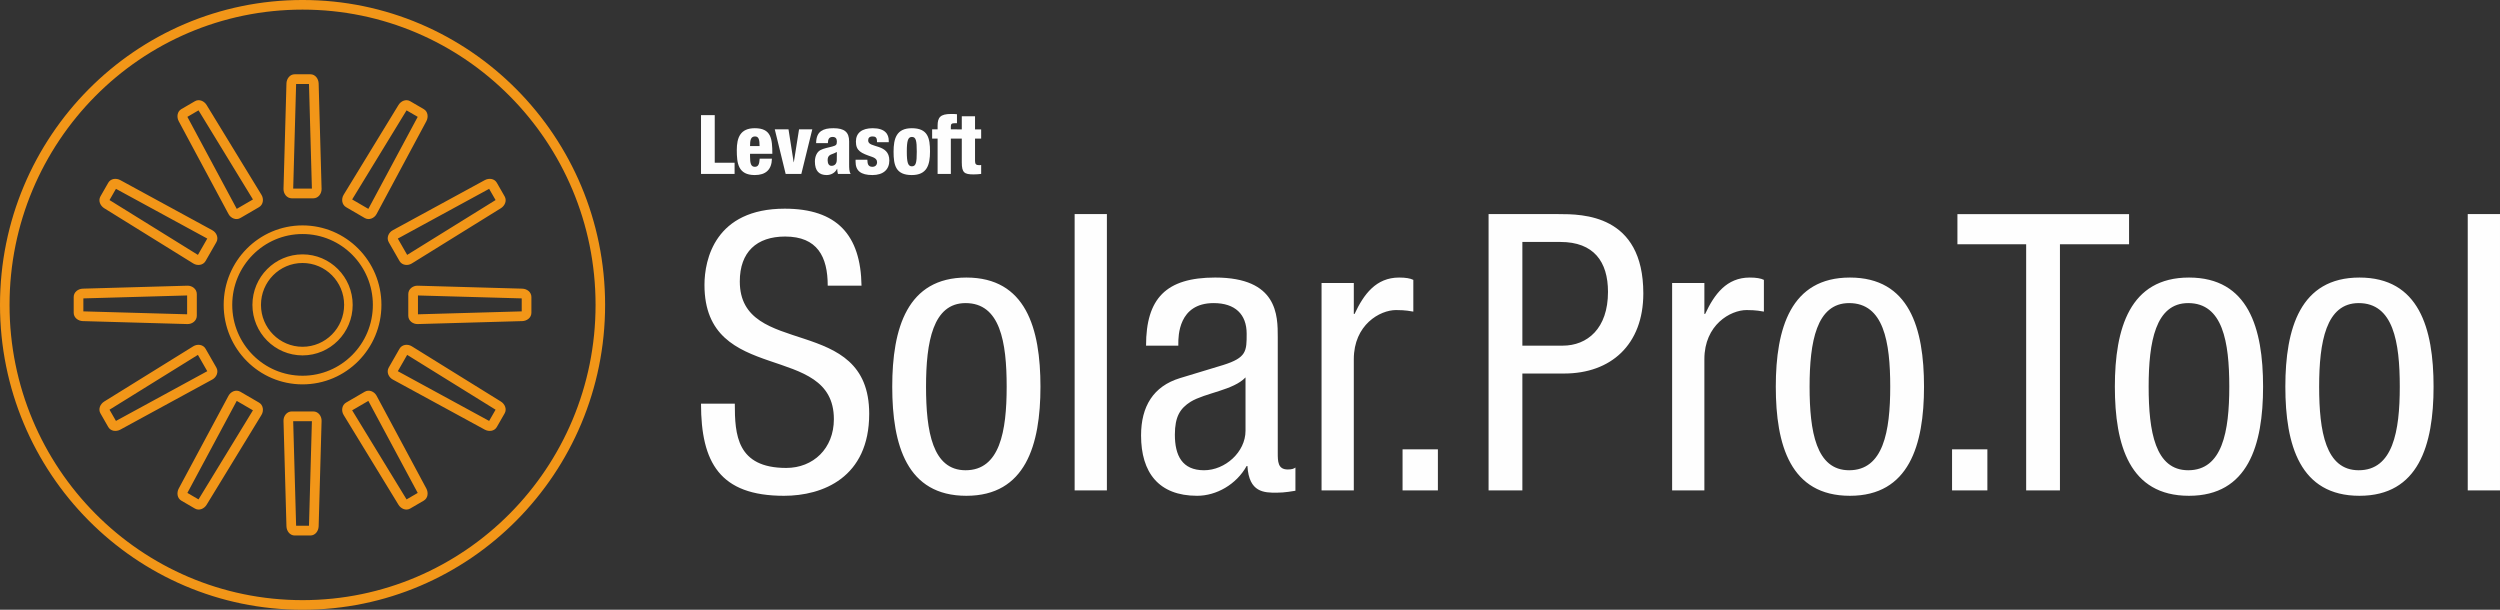 <?xml version="1.0" encoding="UTF-8"?> <!-- Creator: CorelDRAW 2019 (64-Bit) --> <svg xmlns="http://www.w3.org/2000/svg" xmlns:xlink="http://www.w3.org/1999/xlink" xmlns:xodm="http://www.corel.com/coreldraw/odm/2003" xml:space="preserve" width="410px" height="100px" shape-rendering="geometricPrecision" text-rendering="geometricPrecision" image-rendering="optimizeQuality" fill-rule="evenodd" clip-rule="evenodd" viewBox="0 0 265.635 64.789"><rect x="0" y="0" width="265.635" height="64.789" fill="#333333" stroke="none"/> <g id="Ebene_x0020_1">  <g id="_2230485644384"> <path fill="#F29618" d="M32.147 -0.001c17.755,0 32.148,14.505 32.148,32.396 0,17.891 -14.393,32.394 -32.148,32.394 -17.754,0 -32.147,-14.503 -32.147,-32.394 0,-17.891 14.393,-32.396 32.147,-32.396zm0 1.023c17.195,0 31.134,14.046 31.134,31.373 0,17.326 -13.939,31.372 -31.134,31.372 -17.194,0 -31.133,-14.046 -31.133,-31.372 0,-17.327 13.939,-31.373 31.133,-31.373zm0 26.922c-2.439,0 -4.417,1.993 -4.417,4.451 0,2.457 1.978,4.451 4.417,4.451 2.44,0 4.418,-1.994 4.418,-4.451 0,-2.458 -1.978,-4.451 -4.418,-4.451zm0 12.896c-4.627,0 -8.38,-3.782 -8.38,-8.445 0,-4.664 3.753,-8.445 8.38,-8.445 4.628,0 8.381,3.781 8.381,8.445 0,4.663 -3.753,8.445 -8.381,8.445zm0 -13.813c2.942,0 5.327,2.404 5.327,5.368 0,2.964 -2.385,5.367 -5.327,5.367 -2.941,0 -5.326,-2.403 -5.326,-5.367 0,-2.964 2.385,-5.368 5.326,-5.368zm0 -2.161c-4.125,0 -7.47,3.371 -7.47,7.529 0,4.157 3.345,7.528 7.47,7.528 4.126,0 7.471,-3.371 7.471,-7.528 0,-4.158 -3.345,-7.529 -7.471,-7.529zm-0.683 -15.939l-0.31 11.11 1.987 0 -0.31 -11.11 -1.367 0zm-0.148 -1.036l1.663 0c0.524,0 0.865,0.482 0.879,0.976l0.312 11.202c0.015,0.507 -0.349,1.003 -0.879,1.003l-2.288 0c-0.53,0 -0.893,-0.496 -0.879,-1.003l0.313 -11.202c0.014,-0.494 0.355,-0.976 0.879,-0.976zm-11.405 4.525l5.245 9.777 1.721 -1.001 -5.782 -9.466 -1.184 0.69zm-0.642 -0.823l1.44 -0.838c0.454,-0.264 0.989,-0.018 1.246,0.403l5.828 9.543c0.265,0.432 0.196,1.045 -0.263,1.312l-1.981 1.153c-0.459,0.267 -1.02,0.02 -1.259,-0.427l-5.288 -9.858c-0.233,-0.435 -0.177,-1.024 0.277,-1.288zm-7.632 9.664l9.393 5.826 0.994 -1.735 -9.703 -5.284 -0.684 1.193zm-0.964 -0.389l0.831 -1.451c0.263,-0.457 0.847,-0.514 1.279,-0.279l9.783 5.328c0.443,0.242 0.688,0.807 0.423,1.269l-1.144 1.997c-0.265,0.463 -0.873,0.531 -1.302,0.265l-9.47 -5.873c-0.419,-0.26 -0.662,-0.799 -0.4,-1.256zm-1.814 12.216l11.025 0.311 0 -2.002 -11.025 0.312 0 1.379zm-1.028 0.148l0 -1.675c0,-0.528 0.478,-0.872 0.969,-0.886l11.116 -0.315c0.503,-0.014 0.996,0.352 0.996,0.886l0 2.305c0,0.535 -0.493,0.9 -0.996,0.886l-11.116 -0.315c-0.491,-0.014 -0.969,-0.358 -0.969,-0.886zm4.49 11.493l9.703 -5.285 -0.994 -1.734 -9.393 5.826 0.684 1.193zm-0.817 0.647l-0.831 -1.451c-0.262,-0.457 -0.019,-0.996 0.4,-1.256l9.47 -5.873c0.429,-0.266 1.037,-0.197 1.302,0.265l1.144 1.997c0.265,0.463 0.02,1.028 -0.423,1.269l-9.783 5.328c-0.432,0.235 -1.016,0.178 -1.279,-0.279zm9.591 7.691l5.781 -9.466 -1.721 -1.001 -5.244 9.778 1.184 0.689zm-0.386 0.971l-1.44 -0.838c-0.454,-0.264 -0.51,-0.853 -0.277,-1.288l5.288 -9.858c0.239,-0.447 0.8,-0.694 1.259,-0.427l1.981 1.153c0.46,0.267 0.528,0.88 0.263,1.312l-5.828 9.544c-0.257,0.421 -0.792,0.666 -1.246,0.402zm12.122 1.829l0.31 -11.111 -1.988 0 0.311 11.111 1.367 0zm0.148 1.035l-1.663 0c-0.524,0 -0.865,-0.482 -0.879,-0.976l-0.313 -11.202c-0.014,-0.507 0.349,-1.004 0.879,-1.004l2.288 0c0.53,0 0.894,0.497 0.879,1.004l-0.312 11.202c-0.014,0.494 -0.355,0.976 -0.879,0.976zm11.405 -4.524l-5.245 -9.778 -1.721 1.001 5.782 9.466 1.184 -0.689zm0.641 0.822l-1.439 0.838c-0.454,0.264 -0.989,0.019 -1.246,-0.403l-5.829 -9.543c-0.264,-0.432 -0.195,-1.045 0.264,-1.312l1.981 -1.153c0.459,-0.267 1.019,-0.02 1.259,0.427l5.287 9.858c0.234,0.435 0.177,1.024 -0.277,1.288zm7.633 -9.664l-9.394 -5.826 -0.993 1.735 9.703 5.284 0.684 -1.193zm0.963 0.389l-0.831 1.451c-0.262,0.457 -0.846,0.514 -1.279,0.279l-9.782 -5.328c-0.443,-0.241 -0.688,-0.807 -0.423,-1.269l1.144 -1.997c0.265,-0.463 0.873,-0.531 1.302,-0.265l9.47 5.873c0.418,0.26 0.662,0.798 0.399,1.256zm1.815 -12.216l-11.025 -0.311 0 2.003 11.025 -0.313 0 -1.379zm1.028 -0.148l0 1.675c0,0.528 -0.479,0.872 -0.969,0.886l-11.116 0.315c-0.503,0.014 -0.996,-0.351 -0.996,-0.886l0 -2.305c0,-0.534 0.493,-0.9 0.996,-0.886l11.116 0.315c0.49,0.014 0.969,0.358 0.969,0.886zm-4.49 -11.493l-9.703 5.285 0.994 1.734 9.393 -5.826 -0.684 -1.193zm0.816 -0.647l0.831 1.451c0.263,0.457 0.019,0.996 -0.399,1.256l-9.47 5.873c-0.429,0.266 -1.037,0.198 -1.302,-0.265l-1.144 -1.997c-0.265,-0.463 -0.021,-1.027 0.423,-1.269l9.782 -5.328c0.433,-0.235 1.017,-0.178 1.279,0.279zm-9.59 -7.691l-5.781 9.466 1.721 1.002 5.244 -9.779 -1.184 -0.689zm0.386 -0.971l1.439 0.838c0.454,0.264 0.511,0.853 0.277,1.288l-5.287 9.858c-0.24,0.447 -0.8,0.694 -1.259,0.427l-1.981 -1.153c-0.46,-0.267 -0.528,-0.879 -0.264,-1.312l5.829 -9.543c0.257,-0.422 0.792,-0.667 1.246,-0.403z"></path> <path fill="#FEFEFE" fill-rule="nonzero" d="M91.54 30.355c-0.081,-5.386 -2.611,-8.182 -8.159,-8.182 -7.385,0 -8.528,5.386 -8.528,8.099 0,10.773 13.75,5.962 13.75,14.267 0,3.125 -2.203,5.181 -5.059,5.181 -5.263,0 -5.467,-3.537 -5.467,-6.826l-3.591 0c0,6.25 1.999,9.786 8.813,9.786 4.121,0 9.058,-1.933 9.058,-8.716 0,-10.731 -13.75,-5.798 -13.75,-14.062 0,-3.124 1.795,-4.769 4.814,-4.769 3.428,0 4.529,2.138 4.529,5.222l3.59 0zm3.264 10.731c0,6.208 1.551,11.594 7.875,11.594 6.283,0 7.874,-5.386 7.874,-11.594 0,-6.209 -1.55,-11.595 -7.874,-11.595 -6.283,0 -7.875,5.386 -7.875,11.595zm7.793 8.88c-3.508,0 -4.202,-4.111 -4.202,-8.88 0,-4.769 0.734,-8.881 4.202,-8.881 3.673,0 4.366,4.112 4.366,8.881 0,4.769 -0.734,8.88 -4.366,8.88zm11.588 2.138l3.427 0 0 -29.355 -3.427 0 0 29.355zm11.016 -15.377l0 -0.205c0,-0.781 0,-4.317 3.753,-4.317 2.285,0 3.509,1.192 3.509,3.248 0,1.85 0,2.549 -2.489,3.33l-4.61 1.398c-2.815,0.864 -4.121,3.001 -4.121,6.085 0,3.947 1.877,6.414 5.957,6.414 2.04,0 4.162,-1.193 5.263,-3.166l0.082 0c0.163,2.837 1.795,2.837 3.101,2.837 0.857,0 1.754,-0.165 1.999,-0.206l0 -2.467c-0.163,0.124 -0.368,0.206 -0.816,0.206 -1.061,0 -1.061,-0.864 -1.061,-1.768l0 -12.293c0,-2.303 0,-6.332 -6.65,-6.332 -5.223,0 -7.345,2.22 -7.345,7.236l3.428 0zm7.14 9.046c0,2.261 -2.163,4.193 -4.406,4.193 -2.326,0 -3.101,-1.562 -3.101,-3.783 0,-1.932 0.571,-2.795 1.673,-3.494 1.55,-0.945 4.569,-1.233 5.834,-2.59l0 5.674zm8.079 6.331l3.427 0 0 -13.938c0,-3.659 2.774,-5.221 4.487,-5.221 1.102,0 1.51,0.123 1.837,0.164l0 -3.371c-0.327,-0.165 -0.816,-0.247 -1.51,-0.247 -2.448,0 -3.754,1.768 -4.733,3.865l-0.081 0 0 -3.289 -3.427 0 0 22.037zm8.608 0l3.754 0 0 -4.358 -3.754 0 0 4.358zm9.14 0l3.59 0 0 -12.416 4.447 0c4.937,0 8.405,-3.043 8.405,-8.511 0,-8.428 -6.487,-8.428 -9.017,-8.428l-7.425 0 0 29.355zm3.59 -26.395l4.039 0c3.55,0 5.059,2.097 5.059,5.304 0,3.905 -2.203,5.714 -4.814,5.714l-4.284 0 0 -11.018zm15.912 26.395l3.427 0 0 -13.938c0,-3.659 2.775,-5.221 4.488,-5.221 1.102,0 1.51,0.123 1.836,0.164l0 -3.371c-0.326,-0.165 -0.816,-0.247 -1.509,-0.247 -2.449,0 -3.754,1.768 -4.733,3.865l-0.082 0 0 -3.289 -3.427 0 0 22.037zm11.016 -11.018c0,6.208 1.55,11.594 7.875,11.594 6.283,0 7.874,-5.386 7.874,-11.594 0,-6.209 -1.551,-11.595 -7.874,-11.595 -6.284,0 -7.875,5.386 -7.875,11.595zm7.793 8.88c-3.509,0 -4.203,-4.111 -4.203,-8.88 0,-4.769 0.735,-8.881 4.203,-8.881 3.672,0 4.366,4.112 4.366,8.881 0,4.769 -0.735,8.88 -4.366,8.88zm10.935 2.138l3.753 0 0 -4.358 -3.753 0 0 4.358zm11.464 -26.149l7.344 0 0 -3.206 -18.238 0 0 3.206 7.304 0 0 26.149 3.59 0 0 -26.149zm5.835 15.131c0,6.208 1.55,11.594 7.874,11.594 6.283,0 7.875,-5.386 7.875,-11.594 0,-6.209 -1.551,-11.595 -7.875,-11.595 -6.283,0 -7.874,5.386 -7.874,11.595zm7.793 8.88c-3.509,0 -4.203,-4.111 -4.203,-8.88 0,-4.769 0.734,-8.881 4.203,-8.881 3.671,0 4.365,4.112 4.365,8.881 0,4.769 -0.734,8.88 -4.365,8.88zm10.322 -8.88c0,6.208 1.551,11.594 7.874,11.594 6.284,0 7.875,-5.386 7.875,-11.594 0,-6.209 -1.55,-11.595 -7.875,-11.595 -6.283,0 -7.874,5.386 -7.874,11.595zm7.793 8.88c-3.509,0 -4.202,-4.111 -4.202,-8.88 0,-4.769 0.734,-8.881 4.202,-8.881 3.672,0 4.366,4.112 4.366,8.881 0,4.769 -0.735,8.88 -4.366,8.88zm11.587 2.138l3.427 0 0 -29.355 -3.427 0 0 29.355zm-187.722 -33.626l3.568 0 0 -1.19 -2.109 0 0 -5.056 -1.459 0 0 6.246zm7.578 -2.135c0,-1.609 -0.121,-2.72 -1.866,-2.72 -1.528,0 -1.91,0.988 -1.91,2.318 0,1.408 0.14,2.659 1.91,2.659 1.163,0 1.797,-0.569 1.823,-1.741l-1.302 0c-0.035,0.595 -0.148,0.866 -0.512,0.866 -0.408,0 -0.512,-0.358 -0.512,-1.093l0 -0.289 2.369 0zm-2.369 -0.822c0,-0.639 0.078,-1.024 0.538,-1.024 0.39,0 0.477,0.359 0.477,1.024l-1.015 0zm3.785 2.957l1.666 0 1.163 -4.733 -1.406 0 -0.555 3.49 -0.018 0 -0.547 -3.49 -1.458 0 1.155 4.733zm4.487 -3.272c0.009,-0.417 0.122,-0.656 0.513,-0.656 0.312,0 0.442,0.185 0.442,0.478 0,0.36 -0.078,0.43 -0.503,0.544 -0.391,0.105 -0.911,0.191 -1.259,0.383 -0.347,0.193 -0.573,0.655 -0.573,1.203 0,1.022 0.461,1.442 1.25,1.442 0.469,0 0.912,-0.245 1.103,-0.665l0.017 0c0.009,0.184 0.026,0.376 0.078,0.543l1.355 0c-0.166,-0.211 -0.166,-0.665 -0.166,-1.023l0 -2.427c0,-1.003 -0.511,-1.405 -1.666,-1.405 -0.582,0 -0.981,0.078 -1.311,0.306 -0.33,0.227 -0.521,0.621 -0.53,1.277l1.25 0zm-0.026 1.814c0,-0.263 0.07,-0.41 0.218,-0.524 0.13,-0.105 0.321,-0.114 0.763,-0.348 0,0.191 -0.008,0.436 -0.008,0.828 0,0.471 -0.269,0.644 -0.565,0.644 -0.26,0 -0.408,-0.226 -0.408,-0.6zm2.969 -0.047l0 0.21c0,0.945 0.53,1.417 1.788,1.417 1.164,0 1.798,-0.595 1.798,-1.548 0,-1.837 -2.249,-1.278 -2.249,-2.117 0,-0.254 0.105,-0.438 0.477,-0.438 0.296,0 0.461,0.114 0.461,0.525l0 0.088 1.25 0 0 -0.158c0,-0.682 -0.382,-1.329 -1.702,-1.329 -1.128,0 -1.788,0.481 -1.788,1.425 0,0.998 0.556,1.225 1.71,1.619 0.434,0.149 0.538,0.358 0.538,0.577 0,0.272 -0.173,0.481 -0.503,0.481 -0.226,0 -0.356,-0.087 -0.434,-0.219 -0.07,-0.139 -0.087,-0.323 -0.096,-0.533l-1.25 0zm6.502 -0.857c0,1.163 -0.086,1.557 -0.521,1.557 -0.416,0 -0.538,-0.412 -0.538,-1.566 0,-1.146 0.122,-1.557 0.538,-1.557 0.435,0 0.521,0.393 0.521,1.566zm-0.529 2.484c1.623,0 1.936,-1.084 1.936,-2.502 0,-1.417 -0.218,-2.475 -1.936,-2.475 -1.624,0 -1.936,1.084 -1.936,2.501 0,1.418 0.217,2.476 1.936,2.476zm2.743 -0.122l1.406 0 0 -3.753 0.651 0 0 -0.98 -0.651 0 0 -0.297c0,-0.271 0.07,-0.359 0.452,-0.359l0.199 0 0 -0.954c-0.182,-0.017 -0.364,-0.026 -0.625,-0.026 -1.145,0 -1.432,0.368 -1.432,1.243l0 0.393 -0.582 0 0 0.98 0.582 0 0 3.753zm2.569 -1.225c0,1.102 0.278,1.277 1.25,1.277 0.27,0 0.539,-0.018 0.808,-0.052l0 -0.945c-0.061,0.009 -0.139,0.017 -0.2,0.017 -0.33,0 -0.451,-0.105 -0.451,-0.437l0 -2.388 0.651 0 0 -0.98 -0.651 0 0 -1.391 -1.407 0 0 1.391 -0.581 0 0 0.98 0.581 0 0 2.528z"></path> </g> </g> </svg> 
